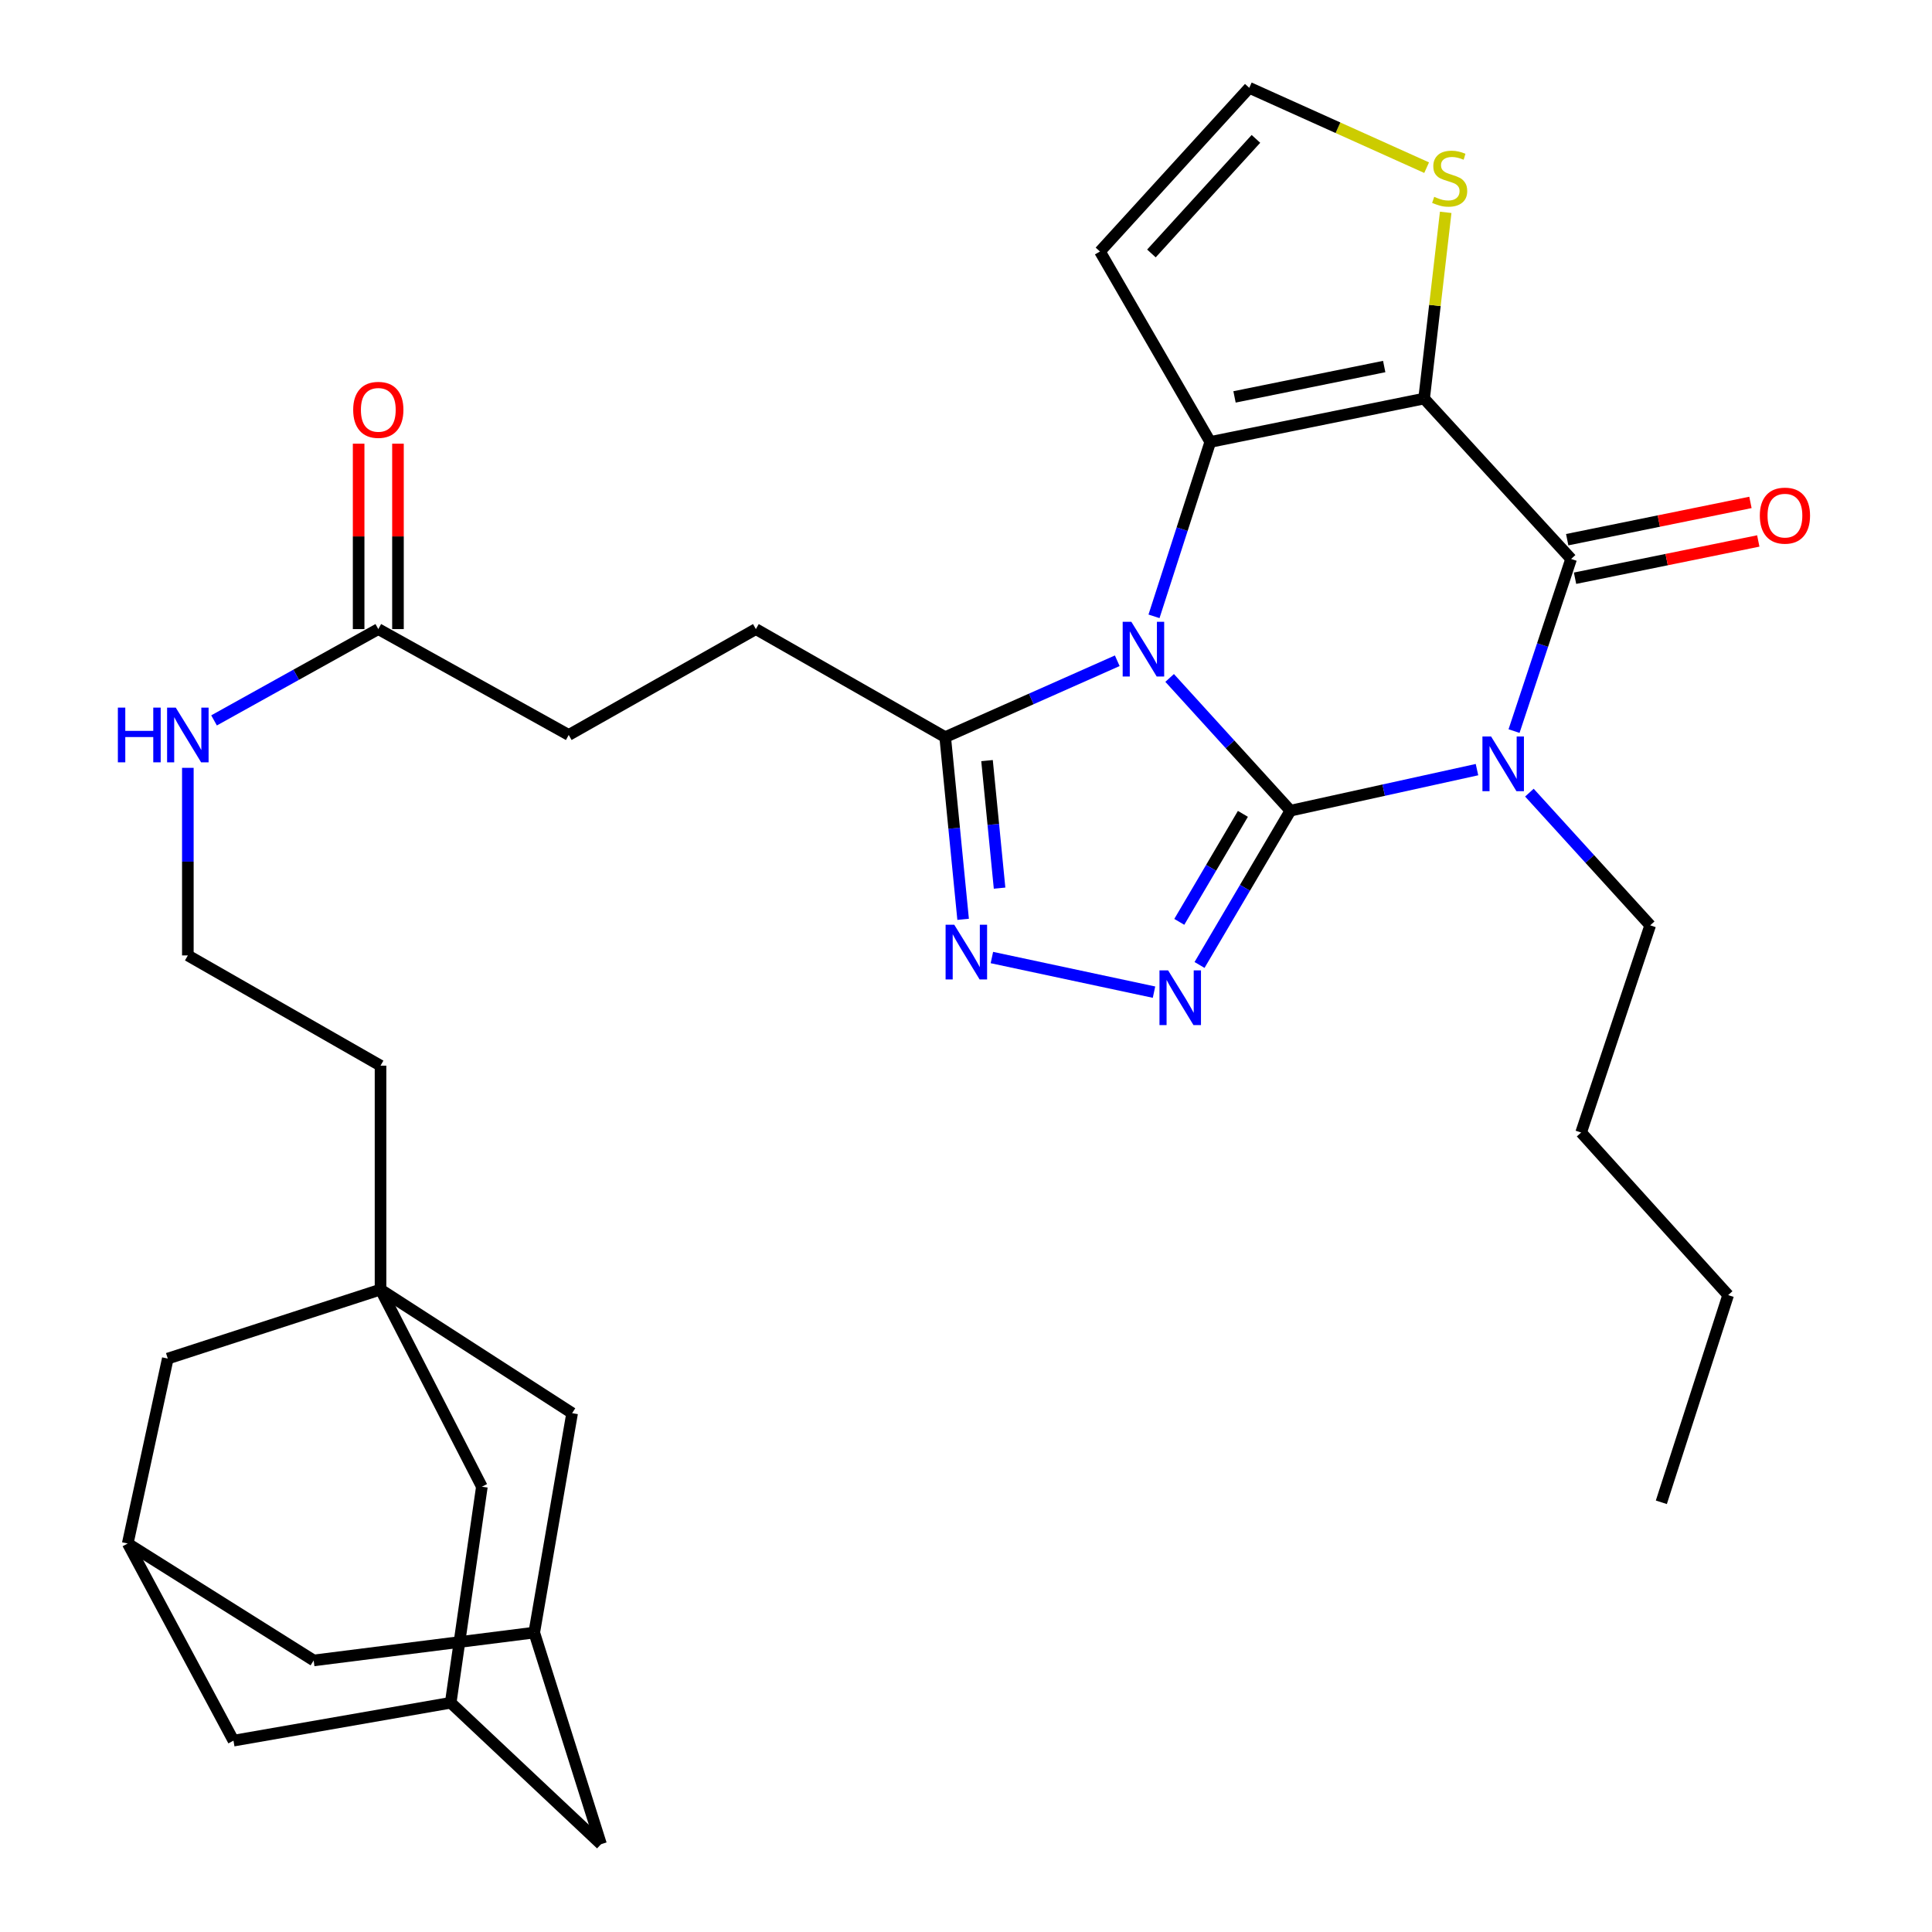 <?xml version='1.0' encoding='iso-8859-1'?>
<svg version='1.1' baseProfile='full'
              xmlns='http://www.w3.org/2000/svg'
                      xmlns:rdkit='http://www.rdkit.org/xml'
                      xmlns:xlink='http://www.w3.org/1999/xlink'
                  xml:space='preserve'
width='1000px' height='1000px' viewBox='0 0 1000 1000'>
<!-- END OF HEADER -->
<rect style='opacity:1.0;fill:#FFFFFF;stroke:none' width='1000' height='1000' x='0' y='0'> </rect>
<path class='bond-0' d='M 667.919,419.607 L 636.66,385.254' style='fill:none;fill-rule:evenodd;stroke:#000000;stroke-width:6px;stroke-linecap:butt;stroke-linejoin:miter;stroke-opacity:1' />
<path class='bond-0' d='M 636.66,385.254 L 605.402,350.9' style='fill:none;fill-rule:evenodd;stroke:#0000FF;stroke-width:6px;stroke-linecap:butt;stroke-linejoin:miter;stroke-opacity:1' />
<path class='bond-1' d='M 667.919,419.607 L 716.203,408.98' style='fill:none;fill-rule:evenodd;stroke:#000000;stroke-width:6px;stroke-linecap:butt;stroke-linejoin:miter;stroke-opacity:1' />
<path class='bond-1' d='M 716.203,408.98 L 764.487,398.354' style='fill:none;fill-rule:evenodd;stroke:#0000FF;stroke-width:6px;stroke-linecap:butt;stroke-linejoin:miter;stroke-opacity:1' />
<path class='bond-5' d='M 667.919,419.607 L 644.398,459.536' style='fill:none;fill-rule:evenodd;stroke:#000000;stroke-width:6px;stroke-linecap:butt;stroke-linejoin:miter;stroke-opacity:1' />
<path class='bond-5' d='M 644.398,459.536 L 620.878,499.464' style='fill:none;fill-rule:evenodd;stroke:#0000FF;stroke-width:6px;stroke-linecap:butt;stroke-linejoin:miter;stroke-opacity:1' />
<path class='bond-5' d='M 643.322,421.253 L 626.857,449.203' style='fill:none;fill-rule:evenodd;stroke:#000000;stroke-width:6px;stroke-linecap:butt;stroke-linejoin:miter;stroke-opacity:1' />
<path class='bond-5' d='M 626.857,449.203 L 610.393,477.153' style='fill:none;fill-rule:evenodd;stroke:#0000FF;stroke-width:6px;stroke-linecap:butt;stroke-linejoin:miter;stroke-opacity:1' />
<path class='bond-3' d='M 597.313,319.014 L 611.873,273.886' style='fill:none;fill-rule:evenodd;stroke:#0000FF;stroke-width:6px;stroke-linecap:butt;stroke-linejoin:miter;stroke-opacity:1' />
<path class='bond-3' d='M 611.873,273.886 L 626.433,228.759' style='fill:none;fill-rule:evenodd;stroke:#000000;stroke-width:6px;stroke-linecap:butt;stroke-linejoin:miter;stroke-opacity:1' />
<path class='bond-7' d='M 578.289,342.004 L 533.759,361.771' style='fill:none;fill-rule:evenodd;stroke:#0000FF;stroke-width:6px;stroke-linecap:butt;stroke-linejoin:miter;stroke-opacity:1' />
<path class='bond-7' d='M 533.759,361.771 L 489.229,381.537' style='fill:none;fill-rule:evenodd;stroke:#000000;stroke-width:6px;stroke-linecap:butt;stroke-linejoin:miter;stroke-opacity:1' />
<path class='bond-4' d='M 783.667,378.416 L 798.439,333.865' style='fill:none;fill-rule:evenodd;stroke:#0000FF;stroke-width:6px;stroke-linecap:butt;stroke-linejoin:miter;stroke-opacity:1' />
<path class='bond-4' d='M 798.439,333.865 L 813.21,289.314' style='fill:none;fill-rule:evenodd;stroke:#000000;stroke-width:6px;stroke-linecap:butt;stroke-linejoin:miter;stroke-opacity:1' />
<path class='bond-21' d='M 791.612,410.27 L 822.877,444.611' style='fill:none;fill-rule:evenodd;stroke:#0000FF;stroke-width:6px;stroke-linecap:butt;stroke-linejoin:miter;stroke-opacity:1' />
<path class='bond-21' d='M 822.877,444.611 L 854.141,478.952' style='fill:none;fill-rule:evenodd;stroke:#000000;stroke-width:6px;stroke-linecap:butt;stroke-linejoin:miter;stroke-opacity:1' />
<path class='bond-2' d='M 737.115,206.297 L 813.21,289.314' style='fill:none;fill-rule:evenodd;stroke:#000000;stroke-width:6px;stroke-linecap:butt;stroke-linejoin:miter;stroke-opacity:1' />
<path class='bond-8' d='M 737.115,206.297 L 742.702,158.102' style='fill:none;fill-rule:evenodd;stroke:#000000;stroke-width:6px;stroke-linecap:butt;stroke-linejoin:miter;stroke-opacity:1' />
<path class='bond-8' d='M 742.702,158.102 L 748.29,109.907' style='fill:none;fill-rule:evenodd;stroke:#CCCC00;stroke-width:6px;stroke-linecap:butt;stroke-linejoin:miter;stroke-opacity:1' />
<path class='bond-34' d='M 737.115,206.297 L 626.433,228.759' style='fill:none;fill-rule:evenodd;stroke:#000000;stroke-width:6px;stroke-linecap:butt;stroke-linejoin:miter;stroke-opacity:1' />
<path class='bond-34' d='M 716.463,189.715 L 638.986,205.438' style='fill:none;fill-rule:evenodd;stroke:#000000;stroke-width:6px;stroke-linecap:butt;stroke-linejoin:miter;stroke-opacity:1' />
<path class='bond-10' d='M 626.433,228.759 L 569.339,130.179' style='fill:none;fill-rule:evenodd;stroke:#000000;stroke-width:6px;stroke-linecap:butt;stroke-linejoin:miter;stroke-opacity:1' />
<path class='bond-12' d='M 815.238,299.289 L 862.662,289.644' style='fill:none;fill-rule:evenodd;stroke:#000000;stroke-width:6px;stroke-linecap:butt;stroke-linejoin:miter;stroke-opacity:1' />
<path class='bond-12' d='M 862.662,289.644 L 910.085,279.999' style='fill:none;fill-rule:evenodd;stroke:#FF0000;stroke-width:6px;stroke-linecap:butt;stroke-linejoin:miter;stroke-opacity:1' />
<path class='bond-12' d='M 811.181,279.339 L 858.605,269.694' style='fill:none;fill-rule:evenodd;stroke:#000000;stroke-width:6px;stroke-linecap:butt;stroke-linejoin:miter;stroke-opacity:1' />
<path class='bond-12' d='M 858.605,269.694 L 906.028,260.049' style='fill:none;fill-rule:evenodd;stroke:#FF0000;stroke-width:6px;stroke-linecap:butt;stroke-linejoin:miter;stroke-opacity:1' />
<path class='bond-6' d='M 597.312,513.536 L 513.401,495.619' style='fill:none;fill-rule:evenodd;stroke:#0000FF;stroke-width:6px;stroke-linecap:butt;stroke-linejoin:miter;stroke-opacity:1' />
<path class='bond-33' d='M 498.509,475.841 L 493.869,428.689' style='fill:none;fill-rule:evenodd;stroke:#0000FF;stroke-width:6px;stroke-linecap:butt;stroke-linejoin:miter;stroke-opacity:1' />
<path class='bond-33' d='M 493.869,428.689 L 489.229,381.537' style='fill:none;fill-rule:evenodd;stroke:#000000;stroke-width:6px;stroke-linecap:butt;stroke-linejoin:miter;stroke-opacity:1' />
<path class='bond-33' d='M 517.378,459.701 L 514.13,426.695' style='fill:none;fill-rule:evenodd;stroke:#0000FF;stroke-width:6px;stroke-linecap:butt;stroke-linejoin:miter;stroke-opacity:1' />
<path class='bond-33' d='M 514.13,426.695 L 510.882,393.689' style='fill:none;fill-rule:evenodd;stroke:#000000;stroke-width:6px;stroke-linecap:butt;stroke-linejoin:miter;stroke-opacity:1' />
<path class='bond-17' d='M 489.229,381.537 L 391.238,325.619' style='fill:none;fill-rule:evenodd;stroke:#000000;stroke-width:6px;stroke-linecap:butt;stroke-linejoin:miter;stroke-opacity:1' />
<path class='bond-35' d='M 738.424,86.786 L 692.523,66.12' style='fill:none;fill-rule:evenodd;stroke:#CCCC00;stroke-width:6px;stroke-linecap:butt;stroke-linejoin:miter;stroke-opacity:1' />
<path class='bond-35' d='M 692.523,66.12 L 646.622,45.455' style='fill:none;fill-rule:evenodd;stroke:#000000;stroke-width:6px;stroke-linecap:butt;stroke-linejoin:miter;stroke-opacity:1' />
<path class='bond-9' d='M 196.962,667.47 L 196.962,551.586' style='fill:none;fill-rule:evenodd;stroke:#000000;stroke-width:6px;stroke-linecap:butt;stroke-linejoin:miter;stroke-opacity:1' />
<path class='bond-18' d='M 196.962,667.47 L 249.419,769.522' style='fill:none;fill-rule:evenodd;stroke:#000000;stroke-width:6px;stroke-linecap:butt;stroke-linejoin:miter;stroke-opacity:1' />
<path class='bond-19' d='M 196.962,667.47 L 296.13,731.452' style='fill:none;fill-rule:evenodd;stroke:#000000;stroke-width:6px;stroke-linecap:butt;stroke-linejoin:miter;stroke-opacity:1' />
<path class='bond-20' d='M 196.962,667.47 L 86.846,703.199' style='fill:none;fill-rule:evenodd;stroke:#000000;stroke-width:6px;stroke-linecap:butt;stroke-linejoin:miter;stroke-opacity:1' />
<path class='bond-11' d='M 569.339,130.179 L 646.622,45.455' style='fill:none;fill-rule:evenodd;stroke:#000000;stroke-width:6px;stroke-linecap:butt;stroke-linejoin:miter;stroke-opacity:1' />
<path class='bond-11' d='M 595.973,131.19 L 650.07,71.883' style='fill:none;fill-rule:evenodd;stroke:#000000;stroke-width:6px;stroke-linecap:butt;stroke-linejoin:miter;stroke-opacity:1' />
<path class='bond-13' d='M 195.809,325.619 L 294.377,380.417' style='fill:none;fill-rule:evenodd;stroke:#000000;stroke-width:6px;stroke-linecap:butt;stroke-linejoin:miter;stroke-opacity:1' />
<path class='bond-22' d='M 205.988,325.619 L 205.988,277.636' style='fill:none;fill-rule:evenodd;stroke:#000000;stroke-width:6px;stroke-linecap:butt;stroke-linejoin:miter;stroke-opacity:1' />
<path class='bond-22' d='M 205.988,277.636 L 205.988,229.653' style='fill:none;fill-rule:evenodd;stroke:#FF0000;stroke-width:6px;stroke-linecap:butt;stroke-linejoin:miter;stroke-opacity:1' />
<path class='bond-22' d='M 185.63,325.619 L 185.63,277.636' style='fill:none;fill-rule:evenodd;stroke:#000000;stroke-width:6px;stroke-linecap:butt;stroke-linejoin:miter;stroke-opacity:1' />
<path class='bond-22' d='M 185.63,277.636 L 185.63,229.653' style='fill:none;fill-rule:evenodd;stroke:#FF0000;stroke-width:6px;stroke-linecap:butt;stroke-linejoin:miter;stroke-opacity:1' />
<path class='bond-26' d='M 195.809,325.619 L 153.299,349.25' style='fill:none;fill-rule:evenodd;stroke:#000000;stroke-width:6px;stroke-linecap:butt;stroke-linejoin:miter;stroke-opacity:1' />
<path class='bond-26' d='M 153.299,349.25 L 110.789,372.88' style='fill:none;fill-rule:evenodd;stroke:#0000FF;stroke-width:6px;stroke-linecap:butt;stroke-linejoin:miter;stroke-opacity:1' />
<path class='bond-14' d='M 276.518,845.018 L 296.13,731.452' style='fill:none;fill-rule:evenodd;stroke:#000000;stroke-width:6px;stroke-linecap:butt;stroke-linejoin:miter;stroke-opacity:1' />
<path class='bond-23' d='M 276.518,845.018 L 311.094,954.545' style='fill:none;fill-rule:evenodd;stroke:#000000;stroke-width:6px;stroke-linecap:butt;stroke-linejoin:miter;stroke-opacity:1' />
<path class='bond-36' d='M 276.518,845.018 L 162.365,859.438' style='fill:none;fill-rule:evenodd;stroke:#000000;stroke-width:6px;stroke-linecap:butt;stroke-linejoin:miter;stroke-opacity:1' />
<path class='bond-15' d='M 233.279,881.346 L 249.419,769.522' style='fill:none;fill-rule:evenodd;stroke:#000000;stroke-width:6px;stroke-linecap:butt;stroke-linejoin:miter;stroke-opacity:1' />
<path class='bond-37' d='M 233.279,881.346 L 120.845,900.958' style='fill:none;fill-rule:evenodd;stroke:#000000;stroke-width:6px;stroke-linecap:butt;stroke-linejoin:miter;stroke-opacity:1' />
<path class='bond-38' d='M 233.279,881.346 L 311.094,954.545' style='fill:none;fill-rule:evenodd;stroke:#000000;stroke-width:6px;stroke-linecap:butt;stroke-linejoin:miter;stroke-opacity:1' />
<path class='bond-16' d='M 66.115,798.917 L 86.846,703.199' style='fill:none;fill-rule:evenodd;stroke:#000000;stroke-width:6px;stroke-linecap:butt;stroke-linejoin:miter;stroke-opacity:1' />
<path class='bond-24' d='M 66.115,798.917 L 120.845,900.958' style='fill:none;fill-rule:evenodd;stroke:#000000;stroke-width:6px;stroke-linecap:butt;stroke-linejoin:miter;stroke-opacity:1' />
<path class='bond-25' d='M 66.115,798.917 L 162.365,859.438' style='fill:none;fill-rule:evenodd;stroke:#000000;stroke-width:6px;stroke-linecap:butt;stroke-linejoin:miter;stroke-opacity:1' />
<path class='bond-27' d='M 391.238,325.619 L 294.377,380.417' style='fill:none;fill-rule:evenodd;stroke:#000000;stroke-width:6px;stroke-linecap:butt;stroke-linejoin:miter;stroke-opacity:1' />
<path class='bond-30' d='M 854.141,478.952 L 818.39,586.195' style='fill:none;fill-rule:evenodd;stroke:#000000;stroke-width:6px;stroke-linecap:butt;stroke-linejoin:miter;stroke-opacity:1' />
<path class='bond-29' d='M 97.229,397.43 L 97.229,445.978' style='fill:none;fill-rule:evenodd;stroke:#0000FF;stroke-width:6px;stroke-linecap:butt;stroke-linejoin:miter;stroke-opacity:1' />
<path class='bond-29' d='M 97.229,445.978 L 97.229,494.526' style='fill:none;fill-rule:evenodd;stroke:#000000;stroke-width:6px;stroke-linecap:butt;stroke-linejoin:miter;stroke-opacity:1' />
<path class='bond-28' d='M 196.962,551.586 L 97.229,494.526' style='fill:none;fill-rule:evenodd;stroke:#000000;stroke-width:6px;stroke-linecap:butt;stroke-linejoin:miter;stroke-opacity:1' />
<path class='bond-31' d='M 818.39,586.195 L 894.485,670.343' style='fill:none;fill-rule:evenodd;stroke:#000000;stroke-width:6px;stroke-linecap:butt;stroke-linejoin:miter;stroke-opacity:1' />
<path class='bond-32' d='M 894.485,670.343 L 859.91,777.586' style='fill:none;fill-rule:evenodd;stroke:#000000;stroke-width:6px;stroke-linecap:butt;stroke-linejoin:miter;stroke-opacity:1' />
<path  class='atom-1' d='M 585.575 321.831
L 594.855 336.831
Q 595.775 338.311, 597.255 340.991
Q 598.735 343.671, 598.815 343.831
L 598.815 321.831
L 602.575 321.831
L 602.575 350.151
L 598.695 350.151
L 588.735 333.751
Q 587.575 331.831, 586.335 329.631
Q 585.135 327.431, 584.775 326.751
L 584.775 350.151
L 581.095 350.151
L 581.095 321.831
L 585.575 321.831
' fill='#0000FF'/>
<path  class='atom-2' d='M 771.786 381.209
L 781.066 396.209
Q 781.986 397.689, 783.466 400.369
Q 784.946 403.049, 785.026 403.209
L 785.026 381.209
L 788.786 381.209
L 788.786 409.529
L 784.906 409.529
L 774.946 393.129
Q 773.786 391.209, 772.546 389.009
Q 771.346 386.809, 770.986 386.129
L 770.986 409.529
L 767.306 409.529
L 767.306 381.209
L 771.786 381.209
' fill='#0000FF'/>
<path  class='atom-6' d='M 604.622 502.274
L 613.902 517.274
Q 614.822 518.754, 616.302 521.434
Q 617.782 524.114, 617.862 524.274
L 617.862 502.274
L 621.622 502.274
L 621.622 530.594
L 617.742 530.594
L 607.782 514.194
Q 606.622 512.274, 605.382 510.074
Q 604.182 507.874, 603.822 507.194
L 603.822 530.594
L 600.142 530.594
L 600.142 502.274
L 604.622 502.274
' fill='#0000FF'/>
<path  class='atom-7' d='M 493.917 478.635
L 503.197 493.635
Q 504.117 495.115, 505.597 497.795
Q 507.077 500.475, 507.157 500.635
L 507.157 478.635
L 510.917 478.635
L 510.917 506.955
L 507.037 506.955
L 497.077 490.555
Q 495.917 488.635, 494.677 486.435
Q 493.477 484.235, 493.117 483.555
L 493.117 506.955
L 489.437 506.955
L 489.437 478.635
L 493.917 478.635
' fill='#0000FF'/>
<path  class='atom-9' d='M 742.348 101.874
Q 742.668 101.994, 743.988 102.554
Q 745.308 103.114, 746.748 103.474
Q 748.228 103.794, 749.668 103.794
Q 752.348 103.794, 753.908 102.514
Q 755.468 101.194, 755.468 98.914
Q 755.468 97.354, 754.668 96.394
Q 753.908 95.434, 752.708 94.914
Q 751.508 94.394, 749.508 93.794
Q 746.988 93.034, 745.468 92.314
Q 743.988 91.594, 742.908 90.074
Q 741.868 88.554, 741.868 85.994
Q 741.868 82.434, 744.268 80.234
Q 746.708 78.034, 751.508 78.034
Q 754.788 78.034, 758.508 79.594
L 757.588 82.674
Q 754.188 81.274, 751.628 81.274
Q 748.868 81.274, 747.348 82.434
Q 745.828 83.554, 745.868 85.514
Q 745.868 87.034, 746.628 87.954
Q 747.428 88.874, 748.548 89.394
Q 749.708 89.914, 751.628 90.514
Q 754.188 91.314, 755.708 92.114
Q 757.228 92.914, 758.308 94.554
Q 759.428 96.154, 759.428 98.914
Q 759.428 102.834, 756.788 104.954
Q 754.188 107.034, 749.828 107.034
Q 747.308 107.034, 745.388 106.474
Q 743.508 105.954, 741.268 105.034
L 742.348 101.874
' fill='#CCCC00'/>
<path  class='atom-13' d='M 910.88 266.886
Q 910.88 260.086, 914.24 256.286
Q 917.6 252.486, 923.88 252.486
Q 930.16 252.486, 933.52 256.286
Q 936.88 260.086, 936.88 266.886
Q 936.88 273.766, 933.48 277.686
Q 930.08 281.566, 923.88 281.566
Q 917.64 281.566, 914.24 277.686
Q 910.88 273.806, 910.88 266.886
M 923.88 278.366
Q 928.2 278.366, 930.52 275.486
Q 932.88 272.566, 932.88 266.886
Q 932.88 261.326, 930.52 258.526
Q 928.2 255.686, 923.88 255.686
Q 919.56 255.686, 917.2 258.486
Q 914.88 261.286, 914.88 266.886
Q 914.88 272.606, 917.2 275.486
Q 919.56 278.366, 923.88 278.366
' fill='#FF0000'/>
<path  class='atom-23' d='M 182.809 212.134
Q 182.809 205.334, 186.169 201.534
Q 189.529 197.734, 195.809 197.734
Q 202.089 197.734, 205.449 201.534
Q 208.809 205.334, 208.809 212.134
Q 208.809 219.014, 205.409 222.934
Q 202.009 226.814, 195.809 226.814
Q 189.569 226.814, 186.169 222.934
Q 182.809 219.054, 182.809 212.134
M 195.809 223.614
Q 200.129 223.614, 202.449 220.734
Q 204.809 217.814, 204.809 212.134
Q 204.809 206.574, 202.449 203.774
Q 200.129 200.934, 195.809 200.934
Q 191.489 200.934, 189.129 203.734
Q 186.809 206.534, 186.809 212.134
Q 186.809 217.854, 189.129 220.734
Q 191.489 223.614, 195.809 223.614
' fill='#FF0000'/>
<path  class='atom-27' d='M 61.009 366.257
L 64.849 366.257
L 64.849 378.297
L 79.329 378.297
L 79.329 366.257
L 83.169 366.257
L 83.169 394.577
L 79.329 394.577
L 79.329 381.497
L 64.849 381.497
L 64.849 394.577
L 61.009 394.577
L 61.009 366.257
' fill='#0000FF'/>
<path  class='atom-27' d='M 90.969 366.257
L 100.249 381.257
Q 101.169 382.737, 102.649 385.417
Q 104.129 388.097, 104.209 388.257
L 104.209 366.257
L 107.969 366.257
L 107.969 394.577
L 104.089 394.577
L 94.129 378.177
Q 92.969 376.257, 91.729 374.057
Q 90.529 371.857, 90.169 371.177
L 90.169 394.577
L 86.489 394.577
L 86.489 366.257
L 90.969 366.257
' fill='#0000FF'/>
</svg>
